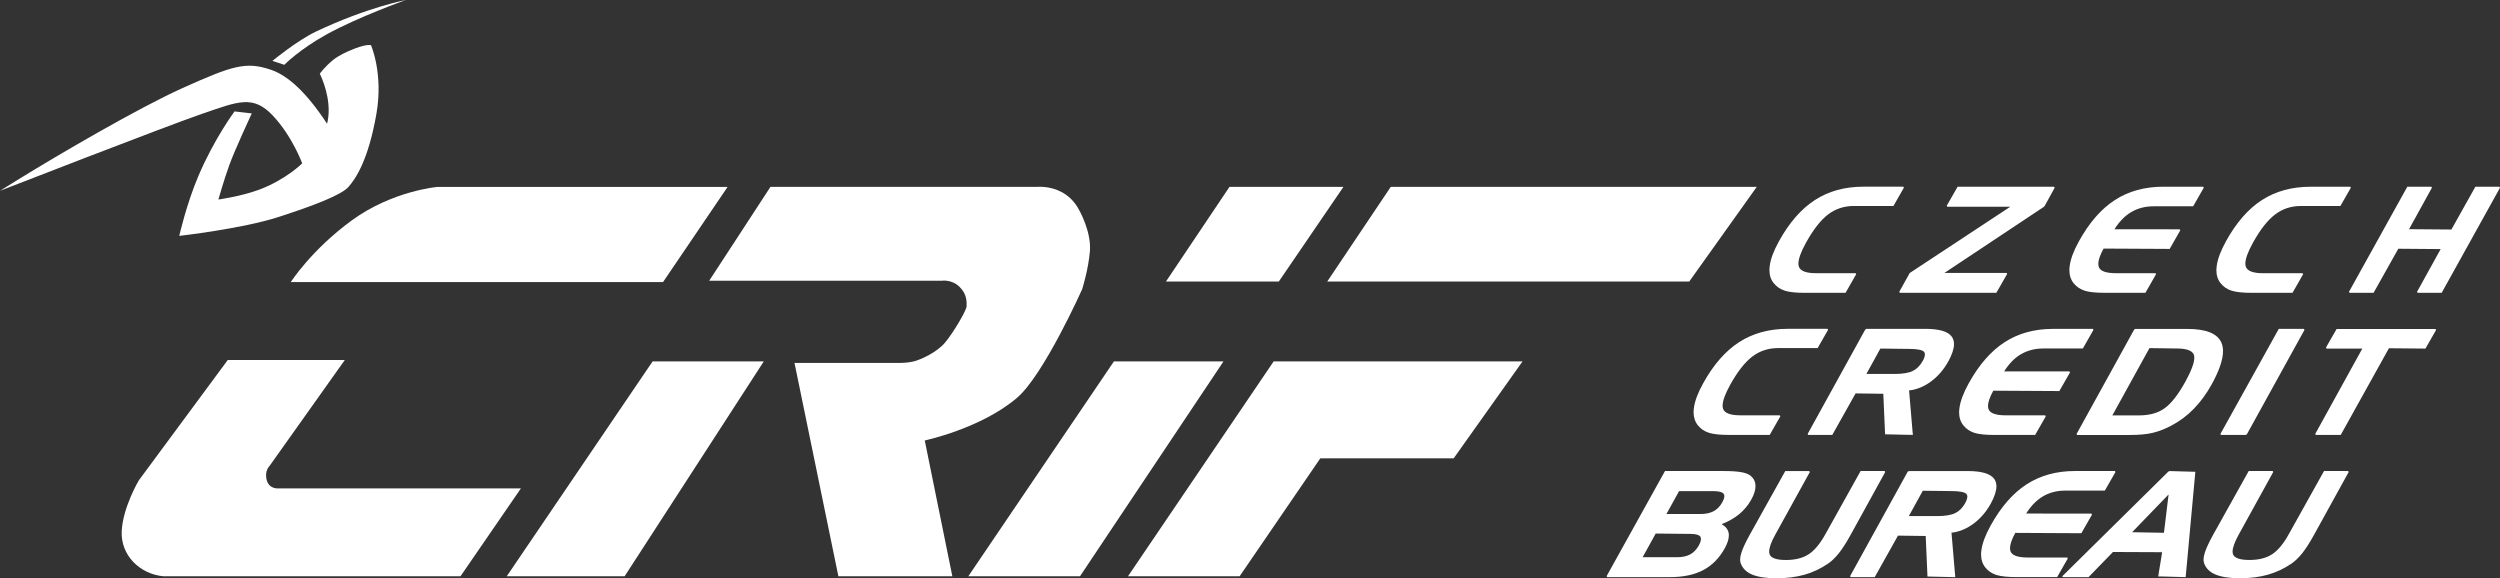 <?xml version="1.0" encoding="UTF-8"?>
<svg xmlns="http://www.w3.org/2000/svg" id="Vrstva_2" data-name="Vrstva 2" viewBox="0 0 942.36 217.96">
  <rect x="0" y="0" width="942.36" height="217.96" fill="#333333" stroke="none"/>
  <defs>
    <style>
      .cls-1 {
        fill: #fff;
      }
    </style>
  </defs>
  <g id="Vrstva_2-2" data-name="Vrstva 2">
    <g id="Livello_1" data-name="Livello 1">
      <g>
        <path class="cls-1" d="m173.58,217.22l22.78-33.13h-91.36s-3.46.44-4.44-3.06c-.98-3.46,1.01-5.35,1.01-5.35l28.41-39.99h-44.12l-33.55,45.4s-6.01,10.13-6.43,19.14c-.43,9.01,6.71,16.13,15.7,16.99h112Z"></path>
        <path class="cls-1" d="m274.27,70.45l-24.34,35.87H109.62s7.72-12.11,23-23.26c15.27-11.14,32.26-12.6,32.26-12.6h109.39Z"></path>
        <polygon class="cls-1" points="235.45 217.22 287.91 136.22 246 136.22 246 136.22 191.02 217.22 235.45 217.22"></polygon>
        <path class="cls-1" d="m358.98,217.22l-10.4-51.19s21.23-4.5,34.78-16.08c10.11-8.62,24.55-40.92,24.55-40.92,0,0,2.34-7.31,2.92-14.32.59-7.01-3.58-15.14-5.26-17.54-5.47-7.76-14.7-6.72-14.7-6.72h-100.46l-23.08,35.37h87.68s3.79-.59,6.71,2.33c2.93,2.92,2.63,5.85,2.63,7.31s-4.96,9.94-8.17,13.74c-3.22,3.8-9.35,6.43-11.7,7.02-2.33.58-4.96.58-4.96.58h-40.04l16.54,80.41h42.96Z"></path>
        <polygon class="cls-1" points="463.44 70.45 506.39 70.45 482.05 106.11 439.51 106.11 463.44 70.45 463.44 70.45"></polygon>
        <polygon class="cls-1" points="407.1 217.22 461.19 136.22 419.89 136.22 419.89 136.22 365 217.22 407.1 217.22"></polygon>
        <polygon class="cls-1" points="524.23 70.45 662.19 70.45 636.76 106.11 500.3 106.11 524.23 70.45 524.23 70.45"></polygon>
        <polygon class="cls-1" points="467.27 217.22 497.68 172.77 547.95 172.77 573.92 136.22 573.92 136.22 480.1 136.22 425.19 217.22 467.27 217.22"></polygon>
      </g>
      <g>
        <path class="cls-1" d="m76.6,42.76c13.34-4.6,18.86-6.99,26.22.79,7.36,7.79,11.09,18.03,11.09,18.03,0,0-6.32,6.32-16.57,10.04-6.74,2.45-15.02,3.59-15.02,3.59,0,0,2-7.11,4.11-12.97,2.12-5.86,8.47-19.49,8.47-19.49l-6.5-.75s-7.56,10.16-13.55,24.17c-4.58,10.72-7.28,22.74-7.28,22.74,0,0,23.63-2.67,37.3-7.08,13.67-4.41,23.82-8.38,26.43-11.32,2.61-2.93,7.47-9.79,10.59-27.62,2.66-15.13-2.04-25.84-2.04-25.84,0,0-1.71-.8-8.76,2.34-1.37.61-2.58,1.27-3.67,1.91-2.33,1.36-5.29,4.32-6.87,6.45,2.23,4.76,4.45,12.24,2.73,18.89-7.84-11.94-14.81-18.21-21.26-20.38-9.33-3.12-14.25-1.58-33.2,6.93-16.52,7.43-46.87,25.15-62.27,34.67-3.9,2.41-6.55,4.06-6.55,4.06,0,0,62.26-24.23,76.58-29.17h.02Z"></path>
        <path class="cls-1" d="m107.18,24.43s5.51-5.7,15.91-11.45c12.01-6.63,29.91-12.98,29.91-12.98,0,0-14.38,2.67-33.73,11.82-7.23,3.41-16.59,11.13-16.59,11.13l4.5,1.47h0Z"></path>
      </g>
      <path class="cls-1" d="m672.72,109.57c1.7.54,4.23.81,7.62.81h15.33l4.01-7.02-.22-.38h-14.89c-3.87.02-5.98-.9-6.5-2.48-.12-.33-.17-.71-.17-1.16,0-1.73.93-4.36,2.83-7.8,2.74-4.97,5.53-8.54,8.34-10.69,2.81-2.14,6.04-3.21,9.76-3.21h14.89l3.94-6.89-.22-.38h-15.06c-6.99,0-13.08,1.68-18.24,5.02-5.19,3.35-9.7,8.54-13.57,15.54-2,3.62-3.17,6.74-3.49,9.37-.08.51-.1,1.02-.1,1.5,0,1.97.54,3.65,1.66,4.98,1.03,1.29,2.41,2.22,4.08,2.76v.03Zm43.21.42l.21.38h36.37l4.07-7.11-.21-.38h-23.43l37.6-24.99-.13-.21.22.12,3.87-7.03-.23-.38h-36.36l-4.1,7.16.23.38h23.72l-37.91,24.99-3.93,7.07h.01Zm69.84-.42c1.69.54,4.22.8,7.61.8h15.32l4.01-7.01-.21-.38h-14.88c-3.64.01-5.75-.76-6.38-2.1-.21-.4-.29-.86-.29-1.41-.01-1.4.65-3.34,1.98-5.77l24.91.13,4.01-7.01-.22-.38-24.59-.03c1.81-2.88,3.88-5.01,6.24-6.42,2.46-1.47,5.29-2.23,8.54-2.23h14.87l4.01-7-.22-.38h-15.05c-6.98,0-13.06,1.68-18.23,5.02-5.18,3.35-9.7,8.54-13.56,15.55-2,3.61-3.17,6.73-3.49,9.37-.08.51-.11,1.02-.11,1.5,0,1.97.55,3.65,1.65,4.99,1.04,1.29,2.42,2.21,4.1,2.75h-.02Zm55.42,0c1.69.54,4.22.81,7.61.81h15.34l4.01-7.01-.22-.38h-14.89c-3.87,0-5.98-.9-6.5-2.48-.13-.34-.17-.72-.17-1.16,0-1.74.93-4.37,2.83-7.79,2.73-4.97,5.53-8.54,8.35-10.69,2.81-2.15,6.04-3.22,9.75-3.22h14.89l3.94-6.87-.22-.38h-15.06c-6.98,0-13.05,1.68-18.24,5.01-5.18,3.35-9.7,8.54-13.55,15.55-2,3.62-3.17,6.74-3.5,9.38-.07.51-.11,1.01-.11,1.5,0,1.96.55,3.65,1.66,4.99,1.03,1.29,2.41,2.22,4.09,2.75h-.01Zm100.95-39.19h-9.06l-9.04,16.14-15.97-.13,8.63-15.63-.22-.37h-9.06l-21.99,39.61.22.38h9.05l9.32-16.62,15.97.13-8.9,16.11.23.38h9.05l21.99-39.61-.22-.37v-.02Zm-298.01,92.75c1.68.54,4.22.81,7.62.81h15.33l4.01-7.01-.22-.38h-14.89c-3.87,0-5.97-.9-6.49-2.48-.12-.35-.17-.72-.17-1.15,0-1.74.93-4.37,2.82-7.8,2.75-4.97,5.54-8.54,8.35-10.7,2.82-2.14,6.05-3.21,9.76-3.21h14.89l3.94-6.88-.22-.38h-15.06c-6.99,0-13.08,1.69-18.25,5.02-5.18,3.35-9.7,8.53-13.57,15.54-2,3.61-3.17,6.73-3.49,9.37-.08.5-.1,1.01-.1,1.49,0,1.98.56,3.66,1.66,5,1.04,1.29,2.41,2.21,4.09,2.75h-.01Zm90.29-26.92c1.4-2.57,2.12-4.73,2.13-6.49,0-1.07-.27-2-.81-2.78-1.47-2.05-4.83-2.97-10.06-2.98h-22.3v.26l-.22-.12-21.78,39.47.23.38h9.05l8.79-15.66,10.45.14.67,15.28,10.46.23-.02-.25h.02l-.13-1.3-1.29-15.22c2.95-.29,5.83-1.54,8.4-3.47,2.58-1.94,4.73-4.45,6.4-7.5h0Zm-13.65,27.5v.03l-.87-.03h.87Zm3.97-27.63c-1,1.8-2.24,3.04-3.77,3.77-1.53.73-3.8,1.11-6.78,1.11h-10.67l5.27-9.57,10.89.13c3.04,0,4.91.4,5.52,1.05.25.25.38.59.38,1.04,0,.62-.26,1.45-.82,2.47h-.02Zm36.97-2.5c2.45-1.47,5.29-2.22,8.53-2.22h14.88l3.99-7.01-.21-.38h-15.04c-6.98,0-13.07,1.68-18.23,5.02-5.17,3.35-9.69,8.53-13.56,15.55-2,3.61-3.16,6.74-3.48,9.37-.08.51-.12,1.03-.12,1.51,0,1.96.55,3.64,1.65,4.97,1.04,1.3,2.42,2.21,4.09,2.76,1.69.54,4.22.8,7.61.8h15.31l4.01-7.01-.22-.38h-14.88c-3.64,0-5.75-.77-6.38-2.11-.2-.4-.3-.86-.3-1.41,0-1.39.65-3.32,2-5.77l24.89.14,4.02-7.02-.22-.38-24.6-.02c1.82-2.88,3.89-5.01,6.25-6.43v.02Zm41.26,30.38c3.39,0,6.21-.26,8.46-.8,2.25-.53,4.58-1.43,6.98-2.69,3.12-1.63,5.97-3.74,8.51-6.35,2.54-2.59,4.81-5.71,6.81-9.32,2.79-5.1,4.21-9.22,4.22-12.42,0-1.22-.2-2.31-.63-3.27-1.56-3.46-5.89-5.12-12.85-5.12h-19.73v.25l-.22-.12-21.77,39.46.22.38h20Zm7.26-32.74l10.29.14c3.98,0,6.07.93,6.51,2.59.06.25.1.57.1.91,0,1.87-1.11,4.9-3.36,8.99-2.69,4.87-5.29,8.21-7.79,10.01-2.48,1.81-5.7,2.72-9.67,2.72h-10.07l13.98-25.35h.01Zm36.44,32.73v-.25h0l.21.12,21.78-39.47-.22-.38h-9.47l-22,39.61.23.37h9.47,0Zm34.09-39.93l-4.01,7,.22.38h13.49l-17.75,32.17.23.38h9.38l18.17-32.68,13.76.13,4.01-7-.22-.38h-37.28Zm-220.56,64.18c1-1.82,1.51-3.46,1.51-4.94v-.13c-.02-1.51-.63-2.78-1.75-3.73-.79-.67-1.99-1.13-3.61-1.42-1.61-.29-3.82-.43-6.62-.43h-22.12l-22,39.61.22.38h23.71c4.97,0,9.14-.88,12.49-2.65,3.36-1.77,6.07-4.53,8.12-8.25,1.01-1.85,1.53-3.45,1.53-4.83,0-.28-.02-.56-.06-.83-.25-1.41-1.16-2.55-2.66-3.4,2.57-1.01,4.75-2.25,6.53-3.7,1.91-1.55,3.48-3.44,4.71-5.68h0Zm-19.81,17.35c-.86,1.55-1.94,2.69-3.25,3.41-1.29.72-2.97,1.08-5,1.08h-12.96l4.92-8.92,13.17.13c2.03,0,3.24.4,3.66,1.03.15.22.23.51.23.88.01.6-.24,1.41-.78,2.39h.01Zm8.82-16.23c-.84,1.54-1.91,2.63-3.23,3.36-1.33.71-2.99,1.08-5.01,1.08h-12.82l4.76-8.62h13.09c2.03,0,3.25.38,3.71.99.17.22.27.52.27.89,0,.58-.24,1.36-.77,2.29h0Zm61.41-11.39l-.22-.38h-9.06l-13.25,23.77c-2.04,3.67-4.16,6.23-6.37,7.63-2.18,1.42-5.02,2.14-8.55,2.14s-5.53-.75-6.08-2.03c-.15-.33-.21-.71-.21-1.17-.01-1.42.75-3.55,2.28-6.33l13.04-23.62-.22-.38h-9.03l-13.37,23.97c-1.62,2.93-2.68,5.2-3.18,6.85-.31.95-.47,1.81-.47,2.58,0,.51.07.98.24,1.4.71,1.94,2.19,3.37,4.39,4.27,2.2.89,5.23,1.34,9.12,1.34s7.38-.45,10.51-1.33c3.12-.89,6.06-2.27,8.84-4.15,1.44-.99,2.81-2.32,4.15-4,1.33-1.69,2.76-3.92,4.31-6.72l13.14-23.85h-.01Zm39.8,11.88c1.4-2.58,2.11-4.72,2.12-6.49,0-1.07-.27-2-.81-2.77-1.47-2.04-4.83-2.98-10.06-2.99h-22.3v.26l-.22-.12-21.77,39.47.22.38h9.06l8.77-15.65,10.45.14.67,15.28,10.47.24-.02-.25h.02l-.13-1.3-1.29-15.22c2.95-.28,5.83-1.54,8.41-3.47,2.57-1.94,4.71-4.44,6.4-7.49v-.02Zm-13.64,27.49v.02l-.7-.02h.7Zm3.96-27.62c-.98,1.78-2.24,3.02-3.77,3.75-1.52.73-3.78,1.11-6.78,1.11h-10.67l5.27-9.56,10.88.13c3.04,0,4.91.41,5.52,1.05.24.25.38.59.38,1.04,0,.62-.25,1.46-.83,2.49h0Zm38.47,20.47h-14.87c-3.65,0-5.75-.76-6.39-2.11-.19-.39-.29-.86-.29-1.41,0-1.38.65-3.33,1.99-5.76l24.9.13,4.01-7.01-.22-.38-24.59-.03c1.81-2.89,3.89-5.01,6.24-6.43,2.46-1.47,5.3-2.22,8.53-2.22h14.88l4.01-7-.23-.38h-15.04c-6.97,0-13.06,1.68-18.23,5.02-5.17,3.35-9.69,8.53-13.56,15.55-1.99,3.61-3.16,6.72-3.49,9.36-.08.51-.11,1.02-.11,1.49,0,1.97.55,3.66,1.66,5,1.03,1.29,2.41,2.2,4.09,2.75,1.69.54,4.21.81,7.6.81h15.32l4.02-7.02-.23-.38v.02Zm48.05-32.33h-.44l-9.18-.26v.26l-.17-.18-40,39.47c-.08.07-.1.18-.06.28s.13.17.24.17h9.6l9.22-9.49,18.51.08-.11.87-1.35,8.24h.26v.04h1.15l8.94.25,3.65-39.71h-.25v-.02h-.01Zm-13.44,39.22h-.04l.22-1.36-.17,1.36h-.01Zm1.2-9.12l-1.68-.02h1.69v.02h-.01Zm.67-7.09l-12-.21,13.75-14.24-1.75,14.46h0Zm11.36-20.49l.19-2.28h.01l-.21,2.28h.01Zm48.98-2.79l-13.26,23.76c-2.03,3.69-4.16,6.23-6.35,7.64-2.19,1.42-5.05,2.13-8.56,2.13s-5.53-.75-6.08-2.03c-.15-.33-.22-.72-.22-1.17,0-1.42.76-3.56,2.29-6.33l13.03-23.63-.22-.38h-9.02l-13.38,23.98c-1.62,2.92-2.67,5.2-3.18,6.84-.32.97-.47,1.84-.47,2.6,0,.51.08.98.23,1.4.71,1.93,2.2,3.37,4.39,4.25,2.2.9,5.23,1.35,9.13,1.35s7.39-.45,10.5-1.33c3.12-.88,6.07-2.27,8.84-4.15,1.43-.98,2.82-2.31,4.15-3.99,1.33-1.68,2.76-3.92,4.32-6.73l13.15-23.84-.23-.38h-9.06Z"></path>
    </g>
  </g>
</svg>
